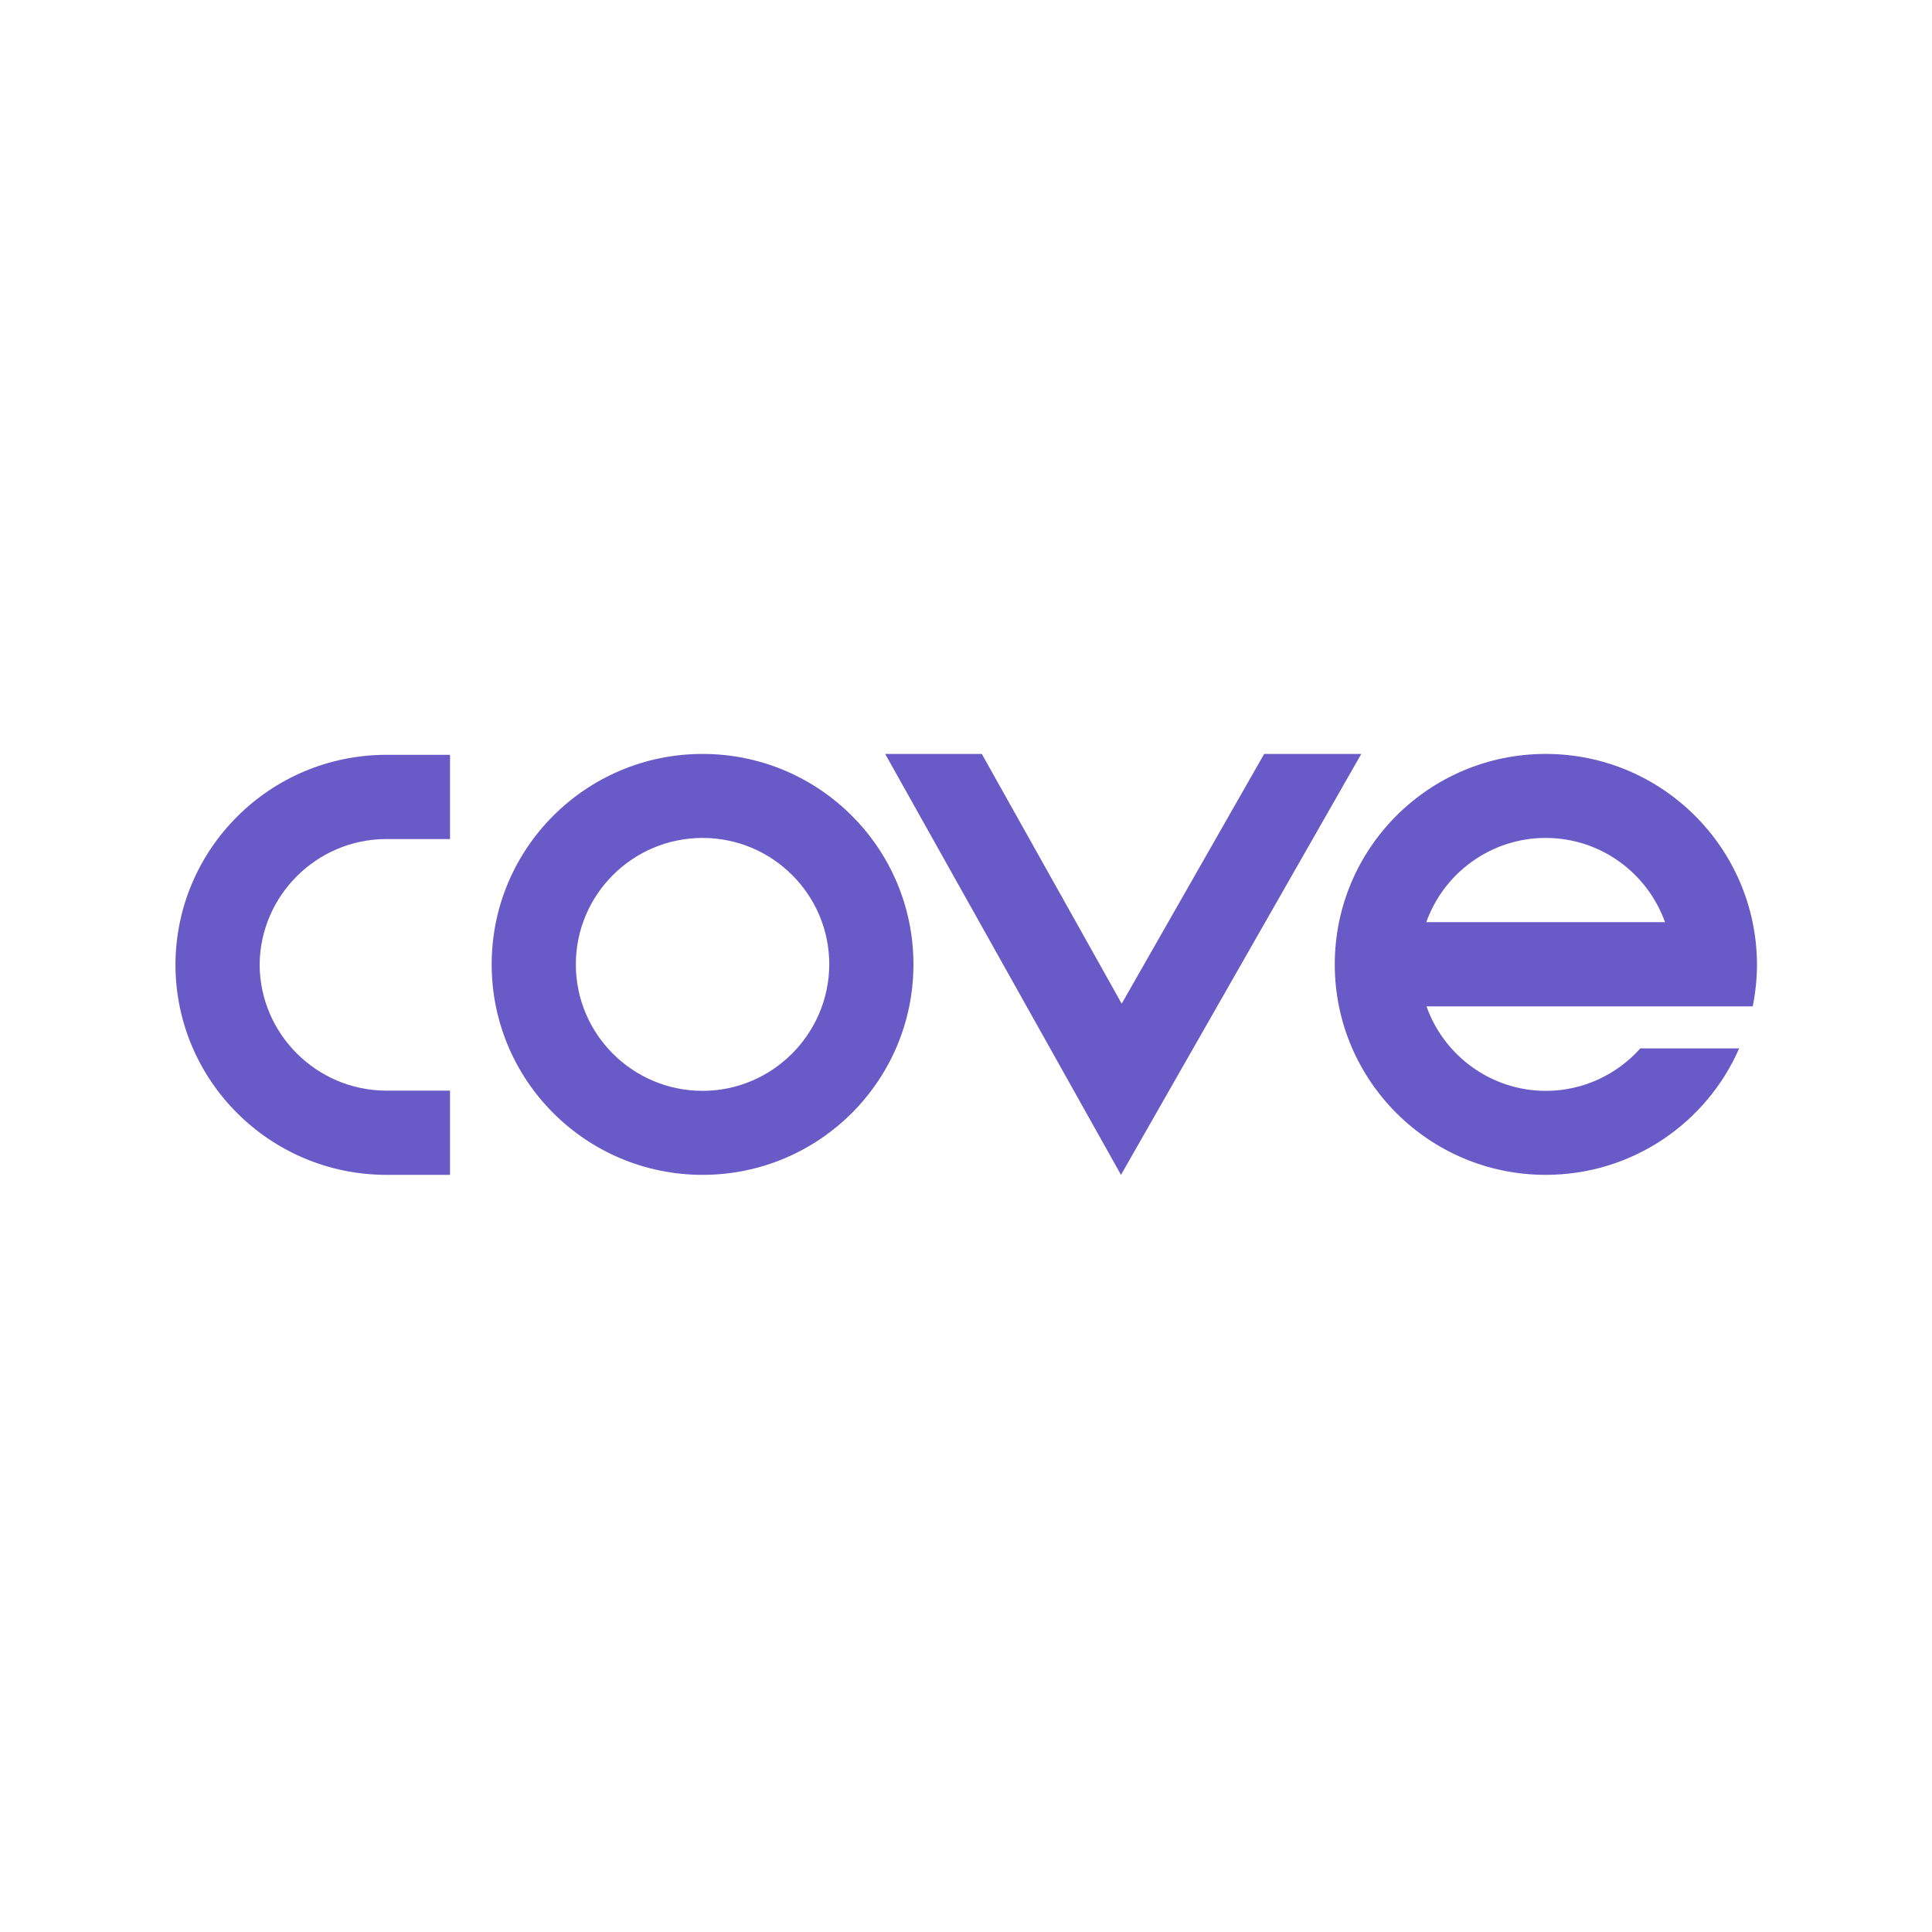 <svg width="600" height="600" viewBox="0 0 600 600" fill="none" xmlns="http://www.w3.org/2000/svg">
<path d="M119.775 234.416C83.812 234.554 54.628 263.611 54.49 299.5C54.49 299.569 54.49 299.569 54.49 299.638C54.49 299.707 54.49 299.707 54.49 299.776C54.628 335.666 83.812 364.723 119.775 364.861H139.761V338.703H119.775C98.266 338.565 80.77 321.103 80.631 299.638C80.77 278.173 98.266 260.712 119.775 260.574H139.761V234.416H119.775Z" fill="#685BC7"/>
<path d="M218.186 234.14C182.017 234.14 152.694 263.403 152.694 299.5C152.694 335.597 182.017 364.861 218.186 364.861C254.356 364.861 283.679 335.597 283.679 299.5C283.679 263.403 254.356 234.14 218.186 234.14ZM218.186 338.772C196.471 338.772 178.835 321.172 178.835 299.5C178.835 277.828 196.471 260.229 218.186 260.229C239.902 260.229 257.537 277.828 257.537 299.5C257.468 321.103 239.833 338.772 218.186 338.772Z" fill="#685BC7"/>
<path d="M392.602 234.14L348.341 311.716L348.134 311.302L304.91 234.14H274.896L348.134 364.861L422.755 234.14H392.602Z" fill="#685BC7"/>
<path d="M480.018 234.14C443.848 234.14 414.525 263.403 414.525 299.5C414.525 335.597 443.848 364.861 480.018 364.861C506.92 364.861 530.019 348.71 540.116 325.589H509.41C502.217 333.664 491.705 338.772 480.087 338.772C463.005 338.772 448.413 327.798 443.018 312.545H480.087H489.008H517.225H544.335C545.164 308.334 545.648 303.986 545.648 299.5C545.51 263.403 516.187 234.14 480.018 234.14ZM480.018 286.387H442.949C448.343 271.203 462.936 260.229 480.018 260.229C497.1 260.229 511.623 271.134 517.086 286.387H480.018Z" fill="#685BC7"/>
</svg>
